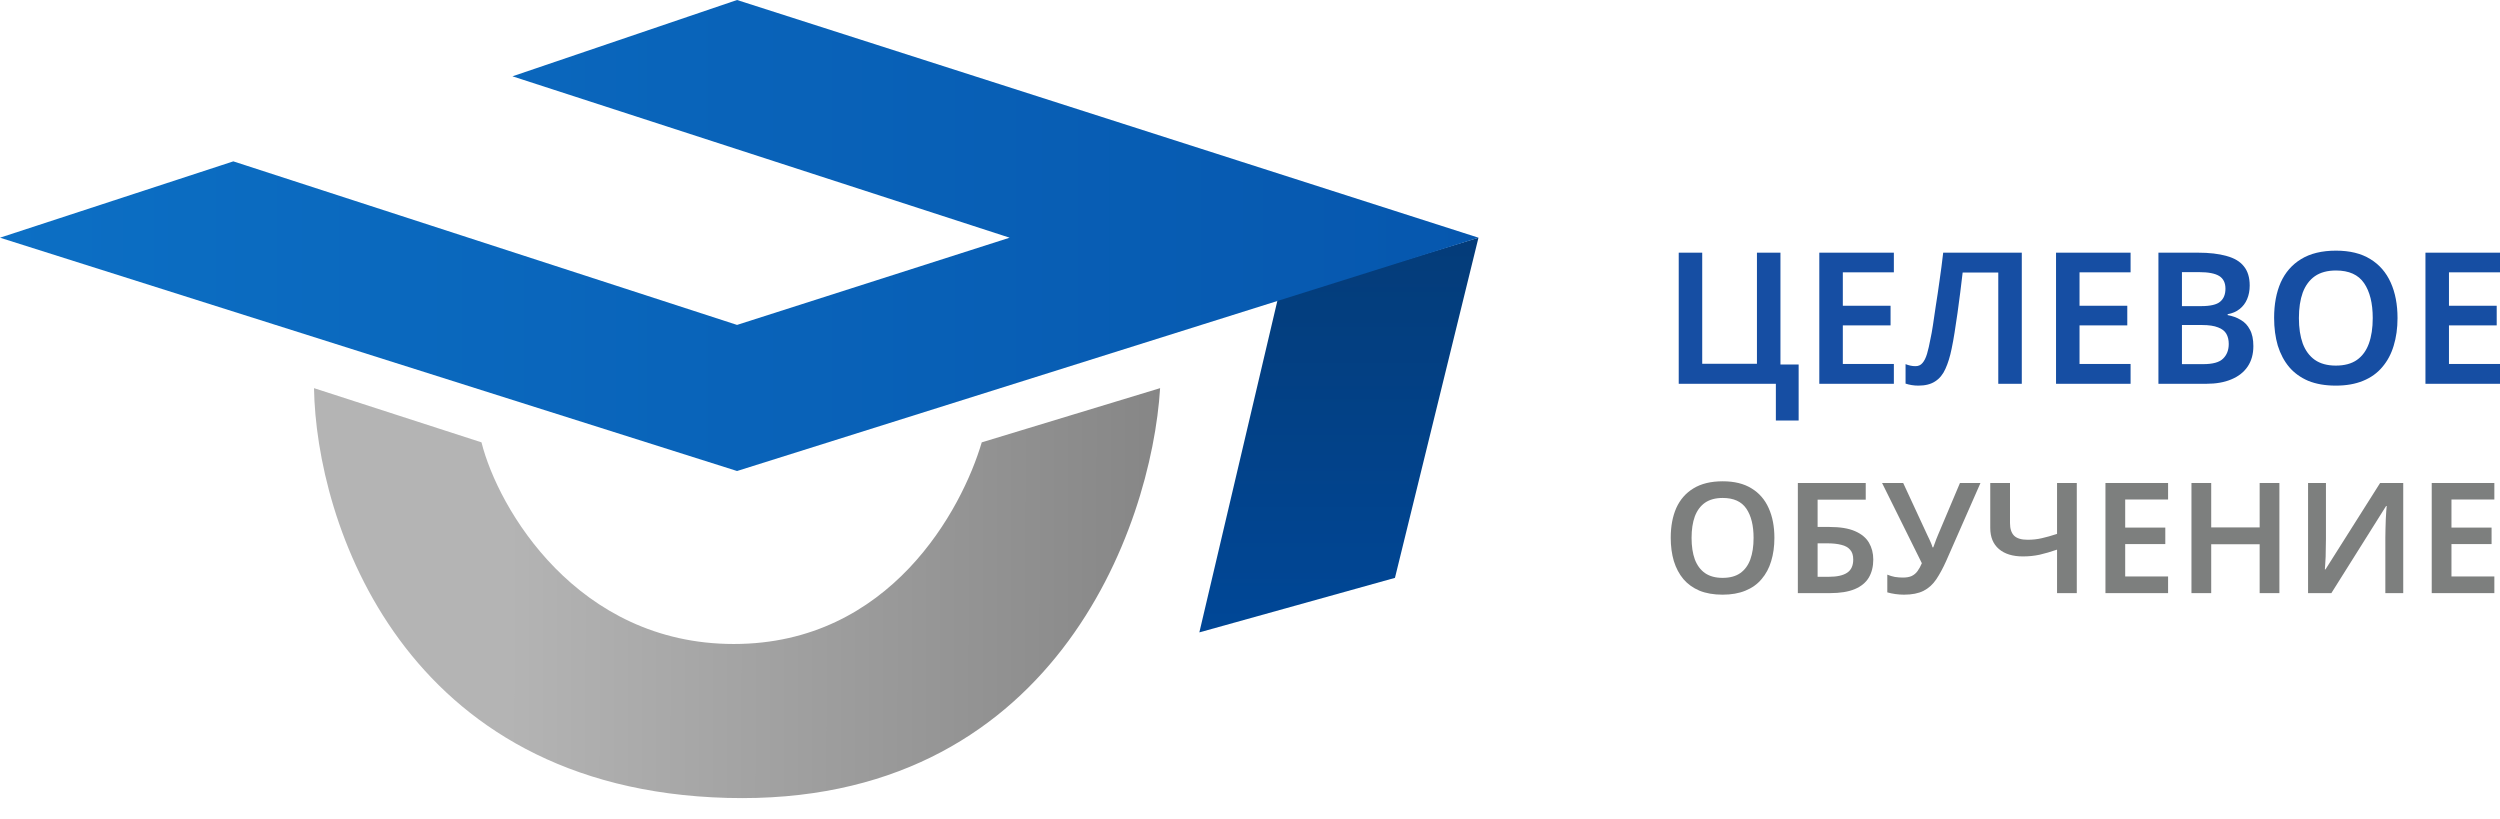 <?xml version="1.0" encoding="UTF-8"?> <svg xmlns="http://www.w3.org/2000/svg" width="116" height="38" viewBox="0 0 116 38" fill="none"><path d="M55.65 29.343L59.292 13.862L68.601 11.029L64.726 26.813L55.65 29.343Z" fill="url(#paint0_linear_509_861)"></path><path d="M10.826 7.487L0 11.029L34.199 21.855L68.601 11.029L34.199 0L23.778 3.541L46.847 11.029L34.199 15.076L10.826 7.487Z" fill="url(#paint1_linear_509_861)"></path><path d="M34.048 29.881C26.782 29.881 23.115 23.61 22.341 20.525L14.57 18.01C14.671 24.18 18.648 36.621 33.745 37.023C48.843 37.426 53.425 24.516 53.829 18.01L45.553 20.525C44.645 23.61 41.315 29.881 34.048 29.881Z" fill="url(#paint2_linear_509_861)"></path><path d="M115.738 27.521H112.832V22.411H115.738V23.177H113.748V24.48H115.609V25.245H113.748V26.748H115.738V27.521Z" fill="#7D7F7E"></path><path d="M107.094 22.411H107.924V25.009C107.924 25.128 107.922 25.262 107.917 25.41C107.917 25.553 107.915 25.694 107.91 25.832C107.905 25.971 107.898 26.092 107.889 26.197C107.884 26.302 107.879 26.376 107.874 26.419H107.903L110.437 22.411H111.51V27.521H110.68V24.945C110.68 24.816 110.682 24.675 110.687 24.523C110.692 24.37 110.697 24.222 110.701 24.079C110.711 23.936 110.718 23.811 110.723 23.707C110.733 23.597 110.74 23.52 110.744 23.477H110.716L108.175 27.521H107.094V22.411Z" fill="#7D7F7E"></path><path d="M105.764 27.521H104.848V25.253H102.6V27.521H101.684V22.411H102.6V24.472H104.848V22.411H105.764V27.521Z" fill="#7D7F7E"></path><path d="M100.599 27.521H97.693V22.411H100.599V23.177H98.609V24.48H100.47V25.245H98.609V26.748H100.599V27.521Z" fill="#7D7F7E"></path><path d="M96.363 27.521H95.447V25.503C95.156 25.603 94.886 25.682 94.638 25.739C94.39 25.792 94.132 25.818 93.865 25.818C93.388 25.818 93.016 25.703 92.749 25.474C92.481 25.245 92.348 24.919 92.348 24.494V22.411H93.264V24.272C93.264 24.53 93.326 24.723 93.45 24.852C93.579 24.981 93.789 25.045 94.08 25.045C94.314 25.045 94.533 25.021 94.738 24.973C94.948 24.926 95.184 24.859 95.447 24.773V22.411H96.363V27.521Z" fill="#7D7F7E"></path><path d="M90.298 26.04C90.15 26.369 89.997 26.651 89.84 26.884C89.682 27.118 89.487 27.295 89.253 27.414C89.019 27.533 88.716 27.593 88.344 27.593C88.215 27.593 88.082 27.583 87.943 27.564C87.81 27.545 87.686 27.519 87.571 27.486V26.663C87.681 26.71 87.798 26.746 87.922 26.77C88.05 26.789 88.175 26.799 88.294 26.799C88.461 26.799 88.597 26.775 88.702 26.727C88.812 26.674 88.902 26.598 88.974 26.498C89.05 26.393 89.117 26.271 89.174 26.133L87.328 22.411H88.308L89.439 24.852C89.463 24.895 89.489 24.95 89.518 25.016C89.546 25.078 89.575 25.143 89.604 25.21C89.632 25.276 89.654 25.338 89.668 25.396H89.704C89.723 25.348 89.744 25.291 89.768 25.224C89.792 25.152 89.818 25.081 89.847 25.009C89.876 24.938 89.902 24.873 89.926 24.816L90.942 22.411H91.894L90.298 26.04Z" fill="#7D7F7E"></path><path d="M83.42 27.521V22.411H86.57V23.184H84.337V24.451H84.888C85.379 24.451 85.773 24.515 86.069 24.644C86.369 24.773 86.586 24.952 86.72 25.181C86.853 25.41 86.92 25.67 86.92 25.961C86.92 26.286 86.851 26.565 86.713 26.799C86.574 27.032 86.357 27.211 86.061 27.335C85.766 27.459 85.382 27.521 84.909 27.521H83.42ZM84.859 26.763C85.236 26.763 85.517 26.701 85.704 26.577C85.894 26.453 85.99 26.247 85.99 25.961C85.99 25.765 85.942 25.615 85.847 25.51C85.756 25.401 85.62 25.324 85.439 25.281C85.262 25.233 85.038 25.21 84.766 25.21H84.337V26.763H84.859Z" fill="#7D7F7E"></path><path d="M82.332 24.959C82.332 25.355 82.282 25.715 82.182 26.04C82.086 26.36 81.939 26.636 81.738 26.87C81.543 27.104 81.292 27.283 80.987 27.407C80.686 27.531 80.333 27.593 79.927 27.593C79.517 27.593 79.159 27.531 78.854 27.407C78.553 27.278 78.305 27.099 78.109 26.87C77.914 26.636 77.766 26.357 77.666 26.033C77.57 25.708 77.522 25.348 77.522 24.952C77.522 24.422 77.608 23.962 77.78 23.57C77.957 23.179 78.222 22.876 78.575 22.662C78.932 22.442 79.386 22.332 79.934 22.332C80.474 22.332 80.92 22.442 81.273 22.662C81.626 22.876 81.891 23.182 82.067 23.578C82.244 23.969 82.332 24.429 82.332 24.959ZM78.489 24.959C78.489 25.346 78.539 25.677 78.639 25.954C78.744 26.231 78.901 26.443 79.111 26.591C79.326 26.739 79.598 26.813 79.927 26.813C80.266 26.813 80.54 26.739 80.75 26.591C80.96 26.443 81.115 26.231 81.216 25.954C81.316 25.677 81.366 25.346 81.366 24.959C81.366 24.382 81.254 23.928 81.029 23.599C80.805 23.27 80.44 23.105 79.934 23.105C79.6 23.105 79.326 23.179 79.111 23.327C78.901 23.475 78.744 23.687 78.639 23.964C78.539 24.241 78.489 24.573 78.489 24.959Z" fill="#7D7F7E"></path><path d="M116 17.808H112.541V11.724H116V12.636H113.632V14.187H115.847V15.098H113.632V16.888H116V17.808Z" fill="#164EA3"></path><path d="M111.245 14.758C111.245 15.229 111.185 15.658 111.066 16.044C110.952 16.425 110.776 16.754 110.538 17.032C110.305 17.311 110.007 17.524 109.643 17.672C109.285 17.819 108.865 17.893 108.382 17.893C107.893 17.893 107.467 17.819 107.104 17.672C106.746 17.518 106.451 17.305 106.218 17.032C105.985 16.754 105.809 16.422 105.689 16.036C105.576 15.649 105.519 15.22 105.519 14.749C105.519 14.118 105.621 13.57 105.826 13.104C106.036 12.639 106.351 12.278 106.772 12.022C107.198 11.761 107.737 11.63 108.39 11.63C109.032 11.63 109.563 11.761 109.984 12.022C110.404 12.278 110.719 12.642 110.93 13.113C111.14 13.579 111.245 14.127 111.245 14.758ZM106.669 14.758C106.669 15.218 106.729 15.612 106.848 15.942C106.973 16.271 107.161 16.524 107.411 16.7C107.666 16.876 107.99 16.964 108.382 16.964C108.785 16.964 109.112 16.876 109.362 16.7C109.612 16.524 109.796 16.271 109.916 15.942C110.035 15.612 110.095 15.218 110.095 14.758C110.095 14.07 109.961 13.53 109.694 13.139C109.427 12.747 108.993 12.551 108.39 12.551C107.993 12.551 107.666 12.639 107.411 12.815C107.161 12.991 106.973 13.244 106.848 13.573C106.729 13.903 106.669 14.297 106.669 14.758Z" fill="#164EA3"></path><path d="M101.983 11.724C102.511 11.724 102.954 11.775 103.312 11.878C103.67 11.974 103.937 12.133 104.113 12.355C104.295 12.576 104.386 12.874 104.386 13.249C104.386 13.482 104.346 13.693 104.266 13.88C104.187 14.067 104.07 14.221 103.917 14.34C103.769 14.459 103.585 14.539 103.363 14.579V14.621C103.59 14.661 103.792 14.735 103.968 14.843C104.15 14.945 104.292 15.095 104.394 15.294C104.502 15.488 104.556 15.743 104.556 16.061C104.556 16.43 104.468 16.746 104.292 17.007C104.116 17.268 103.863 17.467 103.534 17.603C103.21 17.74 102.823 17.808 102.375 17.808H100.151V11.724H101.983ZM102.128 14.204C102.559 14.204 102.855 14.136 103.014 13.999C103.179 13.863 103.261 13.661 103.261 13.394C103.261 13.122 103.164 12.926 102.971 12.806C102.778 12.687 102.468 12.627 102.042 12.627H101.242V14.204H102.128ZM101.242 15.081V16.896H102.23C102.673 16.896 102.98 16.811 103.15 16.641C103.326 16.47 103.414 16.243 103.414 15.959C103.414 15.777 103.377 15.621 103.303 15.49C103.23 15.36 103.102 15.26 102.92 15.192C102.738 15.118 102.491 15.081 102.179 15.081H101.242Z" fill="#164EA3"></path><path d="M98.859 17.808H95.4V11.724H98.859V12.636H96.49V14.187H98.706V15.098H96.49V16.888H98.859V17.808Z" fill="#164EA3"></path><path d="M93.811 17.808H92.72V12.645H91.067C91.033 12.928 90.996 13.232 90.957 13.556C90.917 13.874 90.874 14.195 90.829 14.519C90.783 14.837 90.738 15.141 90.692 15.431C90.647 15.715 90.602 15.965 90.556 16.18C90.482 16.544 90.386 16.856 90.266 17.118C90.153 17.373 89.994 17.567 89.789 17.697C89.591 17.828 89.332 17.893 89.014 17.893C88.906 17.893 88.801 17.885 88.699 17.868C88.596 17.851 88.503 17.828 88.418 17.799V16.896C88.491 16.925 88.565 16.947 88.639 16.964C88.713 16.981 88.792 16.99 88.878 16.99C89.014 16.99 89.122 16.942 89.201 16.845C89.287 16.748 89.358 16.607 89.414 16.419C89.471 16.226 89.525 15.99 89.576 15.712C89.61 15.564 89.647 15.36 89.687 15.098C89.727 14.837 89.772 14.53 89.823 14.178C89.88 13.826 89.937 13.443 89.994 13.028C90.056 12.607 90.113 12.173 90.164 11.724H93.811V17.808Z" fill="#164EA3"></path><path d="M87.875 17.808H84.416V11.724H87.875V12.636H85.507V14.187H87.722V15.098H85.507V16.888H87.875V17.808Z" fill="#164EA3"></path><path d="M83.457 16.913V19.512H82.4V17.808H77.893V11.724H78.983V16.879H81.522V11.724H82.613V16.913H83.457Z" fill="#164EA3"></path><defs><linearGradient id="paint0_linear_509_861" x1="62.126" y1="11.029" x2="62.126" y2="29.343" gradientUnits="userSpaceOnUse"><stop stop-color="#043C79"></stop><stop offset="1" stop-color="#004797"></stop></linearGradient><linearGradient id="paint1_linear_509_861" x1="0" y1="10.928" x2="68.601" y2="10.928" gradientUnits="userSpaceOnUse"><stop stop-color="#0C6FC4"></stop><stop offset="1" stop-color="#0657AE"></stop></linearGradient><linearGradient id="paint2_linear_509_861" x1="53.829" y1="27.521" x2="23.552" y2="27.466" gradientUnits="userSpaceOnUse"><stop stop-color="#868686"></stop><stop offset="1" stop-color="#B4B4B4"></stop></linearGradient></defs></svg> 